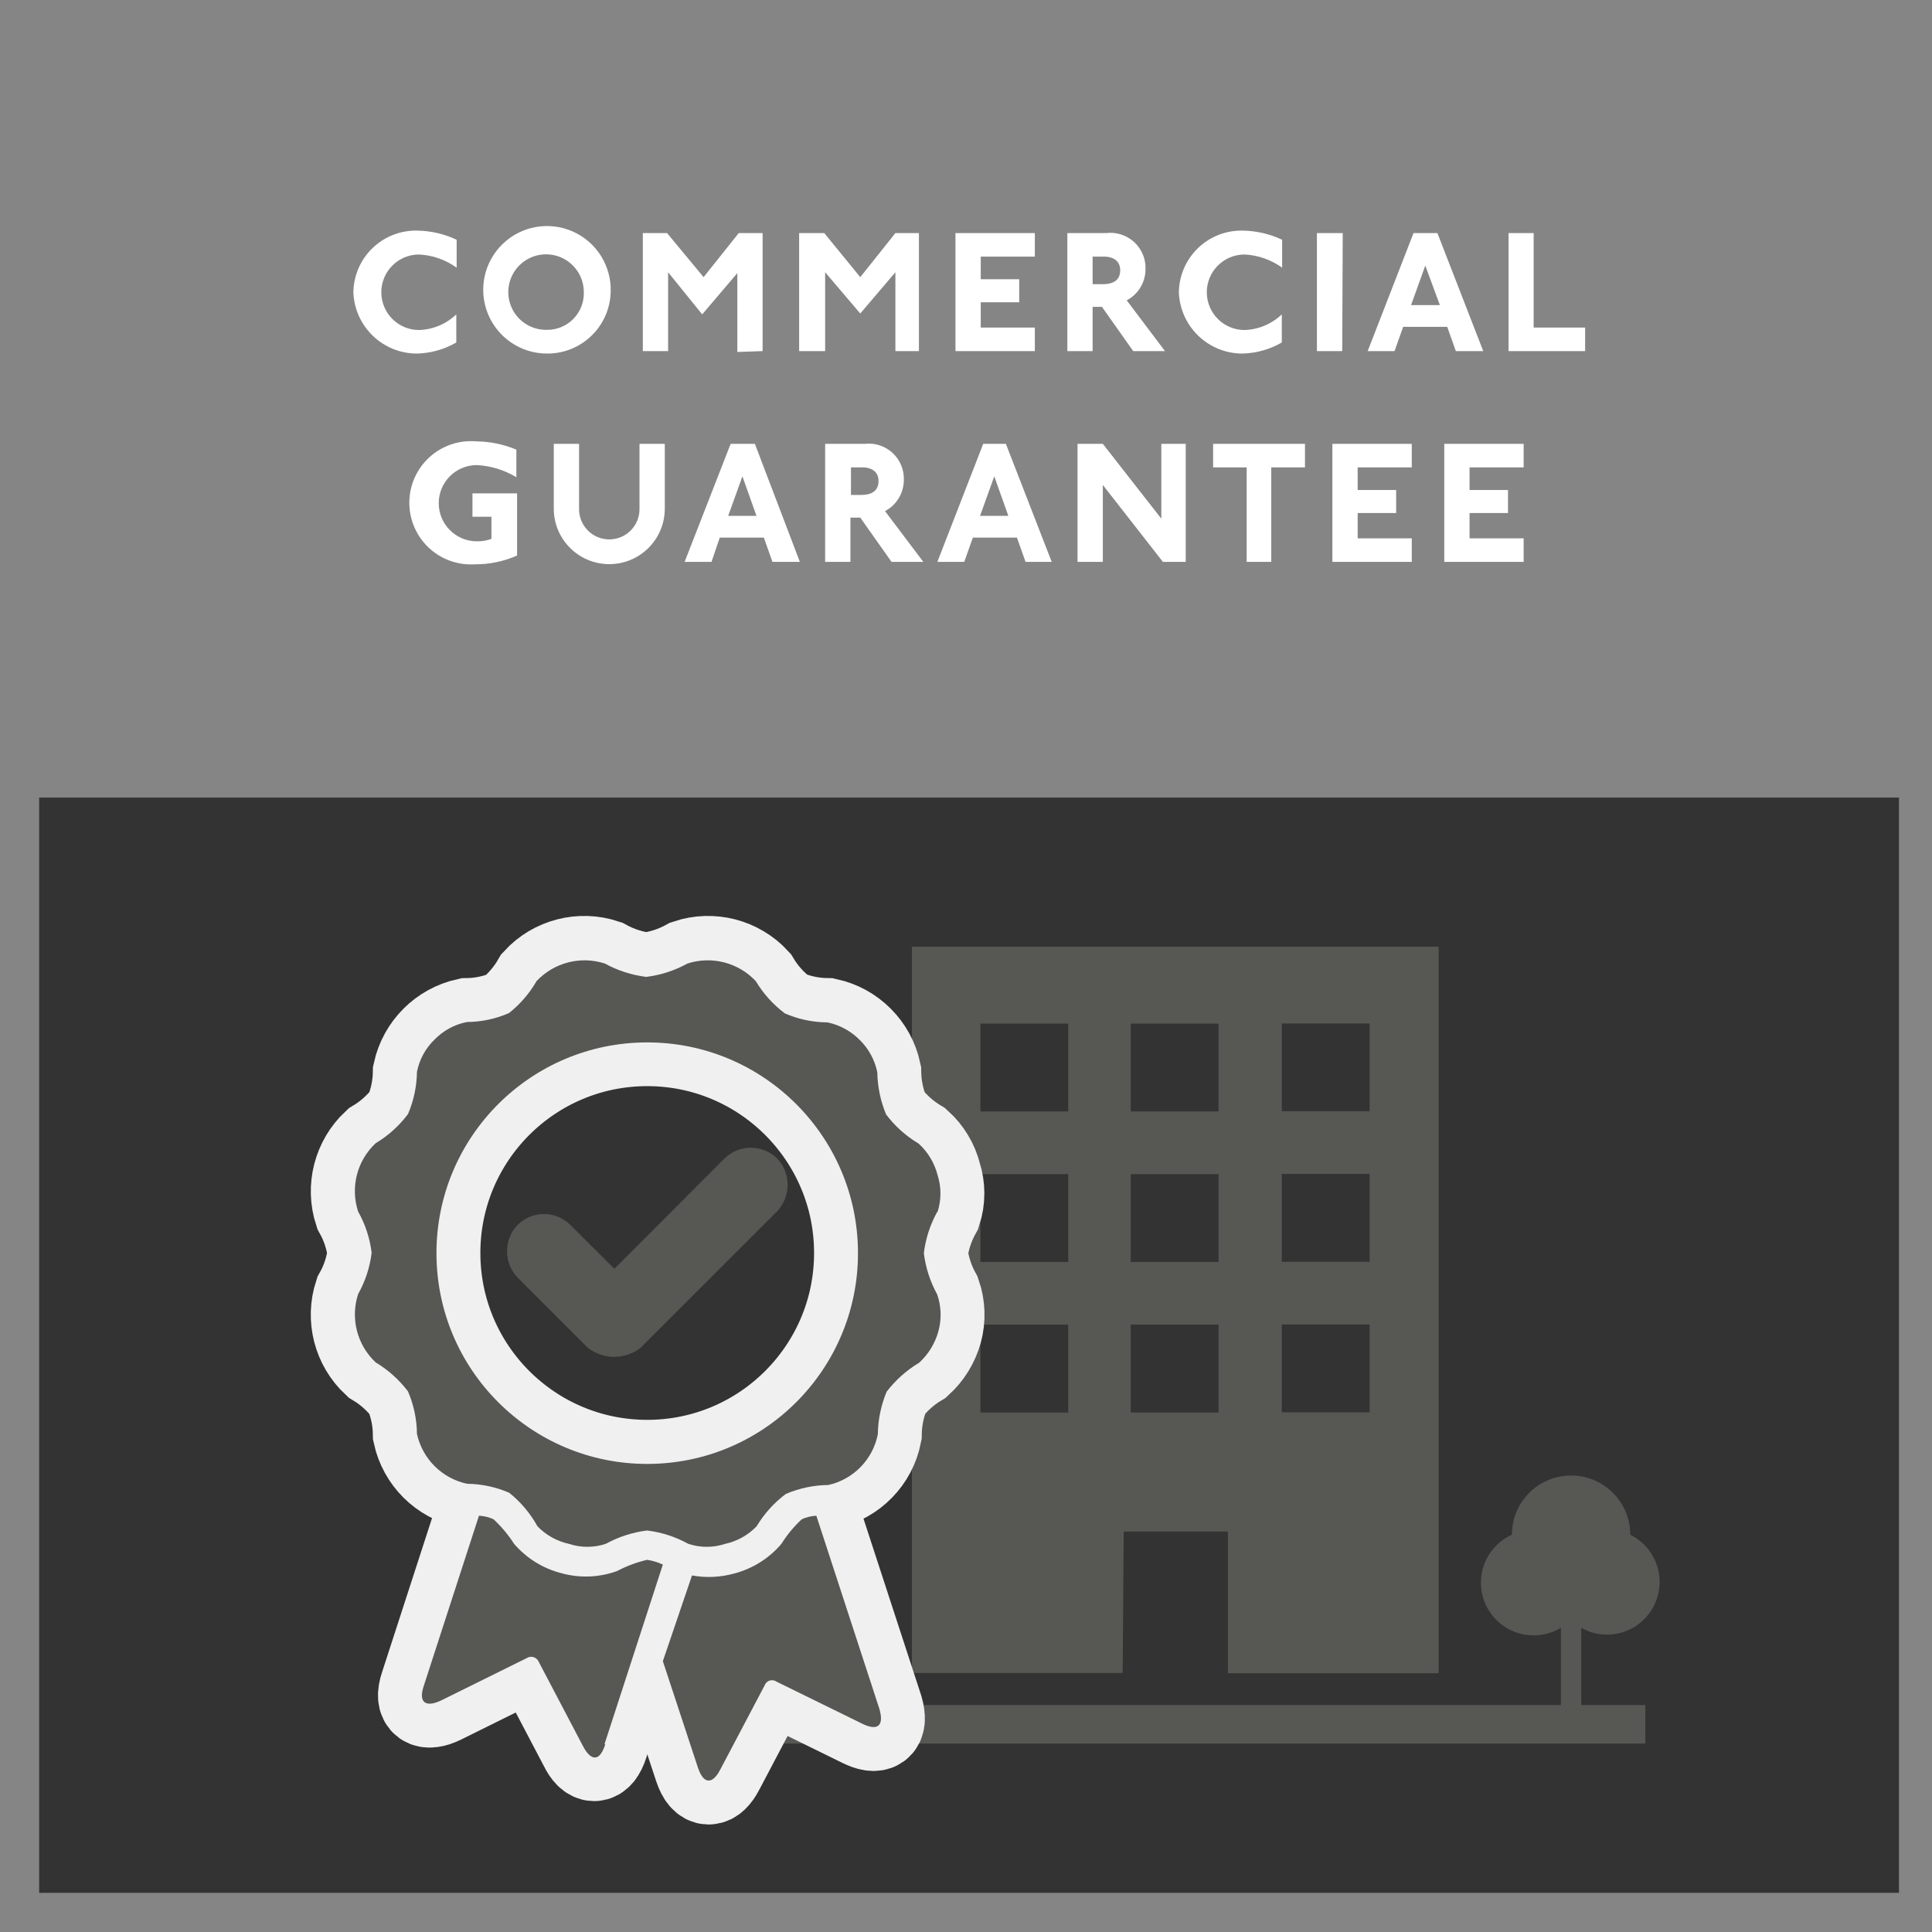 <svg width="110.15" height="110.15" preserveAspectRatio="xMinYMin meet" viewBox="0 0 110 110" xmlns="http://www.w3.org/2000/svg" version="1.0" fill-rule="evenodd" xmlns:xlink="http://www.w3.org/1999/xlink"><rect x="0" y="0" width="110" height="110" fill="#333333" stroke="none"/><title>...</title><desc>...</desc><g id="group" transform="scale(1,-1) translate(0,-110)" clip="0 0 110 110"><g transform=""><g transform=" matrix(1,0,0,-1,0,110.15)"><g transform=" matrix(1,0,0,1,-16.02,-15.95)"><g transform=""><path d="M 18.25 61.51 L 124.14 61.51 L 124.14 123.87 L 18.25 123.87 Z M 16 126.1 L 126.17 126.1 L 126.17 16 L 16 16 Z " style="stroke: none; stroke-linecap: butt; stroke-width: 1; fill: rgb(52%,52%,52%); fill-rule: evenodd;"/></g></g><g transform=""><g transform=" matrix(1,0,0,1,-16.02,-15.95)"><g transform=""><path d="M 102.77 48.09 L 102.77 46.75 L 99.69 46.75 L 99.69 45.31 L 101.88 45.31 L 101.88 44 L 99.69 44 L 99.69 42.71 L 102.77 42.71 L 102.77 41.37 L 98.25 41.37 L 98.25 48.09 Z M 96.4 48.09 L 96.4 46.75 L 93.32 46.75 L 93.32 45.31 L 95.51 45.31 L 95.51 44 L 93.32 44 L 93.32 42.71 L 96.4 42.71 L 96.4 41.37 L 91.88 41.37 L 91.88 48.09 Z M 88.4 48.09 L 88.4 42.71 L 90.32 42.71 L 90.32 41.37 L 85.09 41.37 L 85.09 42.71 L 87 42.71 L 87 48.09 Z M 83.53 48.09 L 83.53 41.37 L 82.14 41.37 L 82.14 45.63 L 78.81 41.37 L 77.37 41.37 L 77.37 48.09 L 78.81 48.09 L 78.81 43.71 L 82.23 48.09 Z M 73.43 45.47 L 71.82 45.47 L 72.63 43.22 Z M 75.9 48.09 L 73.29 41.37 L 72 41.37 L 69.39 48.09 L 70.92 48.09 L 71.41 46.71 L 73.92 46.71 L 74.41 48.09 Z M 64.47 44.28 L 64.47 42.71 L 65.11 42.71 C 65.71 42.71 66.04 43.01 66.04 43.48 C 66.04 43.95 65.78 44.28 65.04 44.28 Z M 68.59 48.09 L 66.41 45.2 C 67.061 44.858 67.472 44.186 67.48 43.45 C 67.507 42.863 67.276 42.294 66.846 41.894 C 66.417 41.493 65.833 41.302 65.25 41.37 L 63 41.37 L 63 48.09 L 64.44 48.09 L 64.44 45.57 L 65 45.57 L 66.78 48.09 Z M 59.09 45.47 L 57.48 45.47 L 58.29 43.22 Z M 61.56 48.09 L 59 41.37 L 57.62 41.37 L 55 48.09 L 56.53 48.09 L 57 46.71 L 59.51 46.71 L 60 48.09 Z M 52.43 45.09 C 52.43 45.704 52.102 46.272 51.57 46.58 C 51.038 46.887 50.382 46.887 49.85 46.58 C 49.318 46.272 48.99 45.704 48.99 45.09 L 48.99 41.37 L 47.55 41.37 L 47.55 45.06 C 47.55 46.805 48.965 48.22 50.71 48.22 C 52.455 48.22 53.87 46.805 53.87 45.06 L 53.87 41.37 L 52.43 41.37 Z M 44 46.78 C 43.735 46.88 43.453 46.927 43.17 46.92 C 41.972 46.92 41 45.948 41 44.75 C 41 43.552 41.972 42.58 43.17 42.58 C 43.965 42.622 44.738 42.859 45.42 43.27 L 45.42 41.7 C 44.698 41.397 43.923 41.238 43.14 41.23 C 41.829 41.115 40.563 41.744 39.863 42.858 C 39.162 43.973 39.144 45.386 39.816 46.518 C 40.487 47.65 41.736 48.311 43.05 48.23 C 43.88 48.236 44.701 48.066 45.46 47.73 L 45.46 44.19 L 42.92 44.19 L 42.92 45.52 L 44 45.52 Z " style="stroke: none; stroke-linecap: butt; stroke-width: 1; fill: rgb(100%,100%,100%); fill-rule: evenodd;"/></g></g><g transform=" matrix(1,0,0,1,-16.02,-15.95)"><g transform=""><path d="M 106.27 36.09 L 106.27 34.75 L 103.34 34.75 L 103.34 29.37 L 101.91 29.37 L 101.91 36.09 Z M 98 33.47 L 96.36 33.47 L 97.17 31.22 Z M 100.47 36.09 L 97.86 29.37 L 96.5 29.37 L 93.89 36.09 L 95.42 36.09 L 95.91 34.71 L 98.42 34.71 L 98.91 36.09 Z M 92.47 29.37 L 91 29.37 L 91 36.09 L 92.44 36.09 Z M 89 34 C 88.427 34.547 87.672 34.864 86.88 34.89 C 85.693 34.89 84.73 33.927 84.73 32.74 C 84.73 31.553 85.693 30.59 86.88 30.59 C 87.651 30.628 88.394 30.889 89.02 31.34 L 89.02 29.75 C 88.322 29.421 87.562 29.244 86.79 29.23 C 85.841 29.206 84.921 29.562 84.236 30.219 C 83.55 30.877 83.156 31.78 83.14 32.73 C 83.205 34.69 84.819 36.242 86.78 36.23 C 87.561 36.207 88.324 35.991 89 35.6 Z M 78.23 32.28 L 78.23 30.71 L 78.87 30.71 C 79.47 30.71 79.8 31.01 79.8 31.48 C 79.8 31.95 79.54 32.28 78.8 32.28 Z M 82.35 36.09 L 80.17 33.2 C 80.821 32.858 81.232 32.186 81.24 31.45 C 81.268 30.861 81.035 30.291 80.603 29.89 C 80.171 29.489 79.585 29.299 79 29.37 L 76.79 29.37 L 76.79 36.09 L 78.23 36.09 L 78.23 33.57 L 78.76 33.57 L 80.54 36.09 Z M 74.94 36.09 L 74.94 34.75 L 71.86 34.75 L 71.86 33.31 L 74.05 33.31 L 74.05 32 L 71.86 32 L 71.86 30.71 L 74.94 30.71 L 74.94 29.37 L 70.42 29.37 L 70.42 36.09 Z M 68.34 36.09 L 68.34 29.37 L 67 29.37 L 65 31.88 L 62.95 29.37 L 61.52 29.37 L 61.52 36.09 L 63 36.09 L 63 31.6 L 65 33.95 L 67 31.6 L 67 36.09 Z M 59.44 36.09 L 59.44 29.37 L 58.08 29.37 L 56.08 31.88 L 54 29.37 L 52.62 29.37 L 52.62 36.09 L 54.06 36.09 L 54.06 31.6 L 56 34 L 58 31.65 L 58 36.14 Z M 47.16 34.88 C 46.286 34.9 45.487 34.39 45.138 33.588 C 44.79 32.786 44.961 31.854 45.572 31.228 C 46.183 30.603 47.111 30.41 47.921 30.739 C 48.73 31.069 49.26 31.856 49.26 32.73 C 49.279 33.297 49.066 33.848 48.669 34.253 C 48.273 34.659 47.727 34.886 47.16 34.88 Z M 50.79 32.73 C 50.843 31.251 49.993 29.888 48.642 29.285 C 47.29 28.682 45.708 28.96 44.643 29.987 C 43.577 31.014 43.242 32.585 43.796 33.957 C 44.349 35.33 45.68 36.229 47.16 36.23 C 49.121 36.247 50.736 34.691 50.79 32.73 Z M 42 34 C 41.427 34.547 40.672 34.864 39.88 34.89 C 38.693 34.89 37.73 33.927 37.73 32.74 C 37.73 31.553 38.693 30.59 39.88 30.59 C 40.651 30.628 41.394 30.889 42.02 31.34 L 42.02 29.75 C 41.322 29.421 40.562 29.244 39.79 29.23 C 38.841 29.206 37.921 29.562 37.236 30.219 C 36.55 30.877 36.156 31.78 36.14 32.73 C 36.205 34.69 37.819 36.242 39.78 36.23 C 40.561 36.207 41.324 35.991 42 35.6 Z " style="stroke: none; stroke-linecap: butt; stroke-width: 0; fill: rgb(100%,100%,100%); fill-rule: evenodd;"/><path d="M 106.27 36.09 L 106.27 34.75 L 103.34 34.75 L 103.34 29.37 L 101.91 29.37 L 101.91 36.09 Z M 98 33.47 L 96.36 33.47 L 97.17 31.22 Z M 100.47 36.09 L 97.86 29.37 L 96.5 29.37 L 93.89 36.09 L 95.42 36.09 L 95.91 34.71 L 98.42 34.71 L 98.91 36.09 Z M 92.47 29.37 L 91 29.37 L 91 36.09 L 92.44 36.09 Z M 89 34 C 88.427 34.547 87.672 34.864 86.88 34.89 C 85.693 34.89 84.73 33.927 84.73 32.74 C 84.73 31.553 85.693 30.59 86.88 30.59 C 87.651 30.628 88.394 30.889 89.02 31.34 L 89.02 29.75 C 88.322 29.421 87.562 29.244 86.79 29.23 C 85.841 29.206 84.921 29.562 84.236 30.219 C 83.55 30.877 83.156 31.78 83.14 32.73 C 83.205 34.69 84.819 36.242 86.78 36.23 C 87.561 36.207 88.324 35.991 89 35.6 Z M 78.23 32.28 L 78.23 30.71 L 78.87 30.71 C 79.47 30.71 79.8 31.01 79.8 31.48 C 79.8 31.95 79.54 32.28 78.8 32.28 Z M 82.35 36.09 L 80.17 33.2 C 80.821 32.858 81.232 32.186 81.24 31.45 C 81.268 30.861 81.035 30.291 80.603 29.89 C 80.171 29.489 79.585 29.299 79 29.37 L 76.79 29.37 L 76.79 36.09 L 78.23 36.09 L 78.23 33.57 L 78.76 33.57 L 80.54 36.09 Z M 74.94 36.09 L 74.94 34.75 L 71.86 34.75 L 71.86 33.31 L 74.05 33.31 L 74.05 32 L 71.86 32 L 71.86 30.71 L 74.94 30.71 L 74.94 29.37 L 70.42 29.37 L 70.42 36.09 Z M 68.34 36.09 L 68.34 29.37 L 67 29.37 L 65 31.88 L 62.95 29.37 L 61.52 29.37 L 61.52 36.09 L 63 36.09 L 63 31.6 L 65 33.95 L 67 31.6 L 67 36.09 Z M 59.44 36.09 L 59.44 29.37 L 58.08 29.37 L 56.08 31.88 L 54 29.37 L 52.62 29.37 L 52.62 36.09 L 54.06 36.09 L 54.06 31.6 L 56 34 L 58 31.65 L 58 36.14 Z M 47.16 34.88 C 46.286 34.9 45.487 34.39 45.138 33.588 C 44.79 32.786 44.961 31.854 45.572 31.228 C 46.183 30.603 47.111 30.41 47.921 30.739 C 48.73 31.069 49.26 31.856 49.26 32.73 C 49.279 33.297 49.066 33.848 48.669 34.253 C 48.273 34.659 47.727 34.886 47.16 34.88 M 50.79 32.73 C 50.843 31.251 49.993 29.888 48.642 29.285 C 47.29 28.682 45.708 28.96 44.643 29.987 C 43.577 31.014 43.242 32.585 43.796 33.957 C 44.349 35.33 45.68 36.229 47.16 36.23 C 49.121 36.247 50.736 34.691 50.79 32.73 M 42 34 C 41.427 34.547 40.672 34.864 39.88 34.89 C 38.693 34.89 37.73 33.927 37.73 32.74 C 37.73 31.553 38.693 30.59 39.88 30.59 C 40.651 30.628 41.394 30.889 42.02 31.34 L 42.02 29.75 C 41.322 29.421 40.562 29.244 39.79 29.23 C 38.841 29.206 37.921 29.562 37.236 30.219 C 36.55 30.877 36.156 31.78 36.14 32.73 C 36.205 34.69 37.819 36.242 39.78 36.23 C 40.561 36.207 41.324 35.991 42 35.6 Z " style="stroke: none; stroke-linecap: butt; stroke-width: 1; fill: none; fill-rule: evenodd;"/></g></g><g transform=" matrix(1,0,0,1,-16.02,-15.95)"><g transform=""><path d="M 106.05 108.78 C 106.5 109.039 107.011 109.174 107.53 109.17 C 108.921 109.162 110.123 108.198 110.436 106.843 C 110.748 105.488 110.087 104.096 108.84 103.48 C 108.84 101.619 107.331 100.11 105.47 100.11 C 103.609 100.11 102.1 101.619 102.1 103.48 C 101.085 103.94 100.409 104.924 100.343 106.036 C 100.278 107.149 100.834 108.206 101.788 108.781 C 102.742 109.357 103.936 109.356 104.89 108.78 L 104.89 113.18 L 60.89 113.18 L 60.89 108.78 C 61.844 109.356 63.038 109.357 63.992 108.781 C 64.946 108.206 65.502 107.149 65.437 106.036 C 65.371 104.924 64.695 103.94 63.68 103.48 C 63.68 101.619 62.171 100.11 60.31 100.11 C 58.449 100.11 56.94 101.619 56.94 103.48 C 55.693 104.096 55.032 105.488 55.344 106.843 C 55.657 108.198 56.859 109.162 58.25 109.17 C 58.769 109.17 59.279 109.036 59.73 108.78 L 59.73 113.18 L 56.11 113.18 L 56.11 115.37 L 109.7 115.37 L 109.7 113.18 L 106.05 113.18 Z " style="stroke: none; stroke-linecap: butt; stroke-width: 1; fill: rgb(34%,34%,33%); fill-rule: evenodd;"/></g></g></g><g transform=" matrix(1,0,0,1,-16.02,-15.95)"><g transform=""><path d="M 76.84 79.38 L 71.84 79.38 L 71.84 74.38 L 76.84 74.38 Z M 76.84 87.95 L 71.84 87.95 L 71.84 82.95 L 76.84 82.95 Z M 76.84 96.52 L 71.84 96.52 L 71.84 91.52 L 76.84 91.52 Z M 80.4 91.52 L 85.4 91.52 L 85.4 96.52 L 80.4 96.52 Z M 80.4 82.95 L 85.4 82.95 L 85.4 87.95 L 80.4 87.95 Z M 80.4 74.38 L 85.4 74.38 L 85.4 79.38 L 80.4 79.38 Z M 89 91.51 L 94 91.51 L 94 96.51 L 89 96.51 Z M 89 82.94 L 94 82.94 L 94 87.94 L 89 87.94 Z M 89 74.37 L 94 74.37 L 94 79.37 L 89 79.37 Z M 80 103.3 L 85.93 103.3 L 85.93 111.37 L 97.93 111.37 L 97.93 70 L 67.94 70 L 67.94 111.35 L 79.94 111.35 Z " style="stroke: none; stroke-linecap: butt; stroke-width: 1; fill: rgb(34%,34%,33%); fill-rule: evenodd;"/></g></g><g transform=""><g transform=" matrix(1,0,0,1,-16.02,-15.95)"><g transform=""><path d="M 64.87 87.44 C 64.87 94.067 59.497 99.44 52.87 99.44 C 46.243 99.44 40.87 94.067 40.87 87.44 C 40.87 80.813 46.243 75.44 52.87 75.44 C 59.497 75.44 64.87 80.813 64.87 87.44 Z M 69.4 85.09 C 69.62 84.411 69.62 83.679 69.4 83 C 69.227 82.306 68.851 81.679 68.32 81.2 C 67.604 80.772 66.977 80.212 66.47 79.55 C 66.152 78.786 65.982 77.968 65.97 77.14 C 65.663 75.716 64.553 74.602 63.13 74.29 C 62.298 74.282 61.475 74.108 60.71 73.78 C 60.042 73.28 59.479 72.655 59.05 71.94 C 58.063 70.871 56.54 70.479 55.16 70.94 C 54.433 71.342 53.635 71.6 52.81 71.7 C 51.986 71.598 51.188 71.34 50.46 70.94 C 49.08 70.479 47.557 70.871 46.57 71.94 C 46.168 72.647 45.635 73.272 45 73.78 C 44.242 74.107 43.426 74.281 42.6 74.29 C 41.177 74.605 40.065 75.717 39.75 77.14 C 39.739 77.969 39.566 78.788 39.24 79.55 C 38.737 80.212 38.113 80.772 37.4 81.2 C 36.34 82.192 35.95 83.709 36.4 85.09 C 36.808 85.816 37.069 86.614 37.17 87.44 C 37.071 88.266 36.809 89.065 36.4 89.79 C 35.947 91.171 36.337 92.689 37.4 93.68 C 38.115 94.109 38.74 94.672 39.24 95.34 C 39.567 96.105 39.741 96.928 39.75 97.76 C 40.062 99.183 41.176 100.293 42.6 100.6 C 43.425 100.606 44.241 100.776 45 101.1 C 45.658 101.622 46.209 102.267 46.62 103 C 47.105 103.503 47.728 103.851 48.41 104 C 49.093 104.221 49.827 104.221 50.51 104 C 51.238 103.6 52.036 103.342 52.86 103.24 C 53.685 103.34 54.483 103.598 55.21 104 C 55.893 104.22 56.627 104.22 57.31 104 C 57.992 103.851 58.615 103.503 59.1 103 C 59.528 102.282 60.092 101.653 60.76 101.15 C 61.526 100.825 62.348 100.655 63.18 100.65 C 64.61 100.332 65.717 99.198 66 97.76 C 66.011 96.929 66.181 96.107 66.5 95.34 C 67.003 94.672 67.632 94.108 68.35 93.68 C 68.878 93.199 69.259 92.578 69.45 91.89 C 69.638 91.199 69.613 90.467 69.38 89.79 C 68.978 89.063 68.72 88.265 68.62 87.44 C 68.722 86.616 68.98 85.818 69.38 85.09 Z " style="stroke: none; stroke-linecap: butt; stroke-width: 0; fill: rgb(94%,94%,94%); fill-rule: evenodd;"/><path d="M 64.87 87.44 C 64.87 94.067 59.497 99.44 52.87 99.44 C 46.243 99.44 40.87 94.067 40.87 87.44 C 40.87 80.813 46.243 75.44 52.87 75.44 C 59.497 75.44 64.87 80.813 64.87 87.44 M 69.4 85.09 C 69.62 84.411 69.62 83.679 69.4 83 C 69.227 82.306 68.851 81.679 68.32 81.2 C 67.604 80.772 66.977 80.212 66.47 79.55 C 66.152 78.786 65.982 77.968 65.97 77.14 C 65.663 75.716 64.553 74.602 63.13 74.29 C 62.298 74.282 61.475 74.108 60.71 73.78 C 60.042 73.28 59.479 72.655 59.05 71.94 C 58.063 70.871 56.54 70.479 55.16 70.94 C 54.433 71.342 53.635 71.6 52.81 71.7 C 51.986 71.598 51.188 71.34 50.46 70.94 C 49.08 70.479 47.557 70.871 46.57 71.94 C 46.168 72.647 45.635 73.272 45 73.78 C 44.242 74.107 43.426 74.281 42.6 74.29 C 41.177 74.605 40.065 75.717 39.75 77.14 C 39.739 77.969 39.566 78.788 39.24 79.55 C 38.737 80.212 38.113 80.772 37.4 81.2 C 36.34 82.192 35.95 83.709 36.4 85.09 C 36.808 85.816 37.069 86.614 37.17 87.44 C 37.071 88.266 36.809 89.065 36.4 89.79 C 35.947 91.171 36.337 92.689 37.4 93.68 C 38.115 94.109 38.74 94.672 39.24 95.34 C 39.567 96.105 39.741 96.928 39.75 97.76 C 40.062 99.183 41.176 100.293 42.6 100.6 C 43.425 100.606 44.241 100.776 45 101.1 C 45.658 101.622 46.209 102.267 46.62 103 C 47.105 103.503 47.728 103.851 48.41 104 C 49.093 104.221 49.827 104.221 50.51 104 C 51.238 103.6 52.036 103.342 52.86 103.24 C 53.685 103.34 54.483 103.598 55.21 104 C 55.893 104.22 56.627 104.22 57.31 104 C 57.992 103.851 58.615 103.503 59.1 103 C 59.528 102.282 60.092 101.653 60.76 101.15 C 61.526 100.825 62.348 100.655 63.18 100.65 C 64.61 100.332 65.717 99.198 66 97.76 C 66.011 96.929 66.181 96.107 66.5 95.34 C 67.003 94.672 67.632 94.108 68.35 93.68 C 68.878 93.199 69.259 92.578 69.45 91.89 C 69.638 91.199 69.613 90.467 69.38 89.79 C 68.978 89.063 68.72 88.265 68.62 87.44 C 68.722 86.616 68.98 85.818 69.38 85.09 " style="stroke: none; stroke-linecap: butt; stroke-width: 1; fill: none; fill-rule: evenodd;"/></g></g><g transform=" matrix(1,0,0,1,-16.02,-15.95)"><g transform=""><path d="M 64.87 87.44 C 64.87 94.067 59.497 99.44 52.87 99.44 C 46.243 99.44 40.87 94.067 40.87 87.44 C 40.87 80.813 46.243 75.44 52.87 75.44 C 59.497 75.44 64.87 80.813 64.87 87.44 Z M 69.4 85.09 C 69.62 84.411 69.62 83.679 69.4 83 C 69.227 82.306 68.851 81.679 68.32 81.2 C 67.604 80.772 66.977 80.212 66.47 79.55 C 66.152 78.786 65.982 77.968 65.97 77.14 C 65.663 75.716 64.553 74.602 63.13 74.29 C 62.298 74.282 61.475 74.108 60.71 73.78 C 60.042 73.28 59.479 72.655 59.05 71.94 C 58.063 70.871 56.54 70.479 55.16 70.94 C 54.433 71.342 53.635 71.6 52.81 71.7 C 51.986 71.598 51.188 71.34 50.46 70.94 C 49.08 70.479 47.557 70.871 46.57 71.94 C 46.168 72.647 45.635 73.272 45 73.78 C 44.242 74.107 43.426 74.281 42.6 74.29 C 41.177 74.605 40.065 75.717 39.75 77.14 C 39.739 77.969 39.566 78.788 39.24 79.55 C 38.737 80.212 38.113 80.772 37.4 81.2 C 36.34 82.192 35.95 83.709 36.4 85.09 C 36.808 85.816 37.069 86.614 37.17 87.44 C 37.071 88.266 36.809 89.065 36.4 89.79 C 35.947 91.171 36.337 92.689 37.4 93.68 C 38.115 94.109 38.74 94.672 39.24 95.34 C 39.567 96.105 39.741 96.928 39.75 97.76 C 40.062 99.183 41.176 100.293 42.6 100.6 C 43.425 100.606 44.241 100.776 45 101.1 C 45.658 101.622 46.209 102.267 46.62 103 C 47.105 103.503 47.728 103.851 48.41 104 C 49.093 104.221 49.827 104.221 50.51 104 C 51.238 103.6 52.036 103.342 52.86 103.24 C 53.685 103.34 54.483 103.598 55.21 104 C 55.893 104.22 56.627 104.22 57.31 104 C 57.992 103.851 58.615 103.503 59.1 103 C 59.528 102.282 60.092 101.653 60.76 101.15 C 61.526 100.825 62.348 100.655 63.18 100.65 C 64.61 100.332 65.717 99.198 66 97.76 C 66.011 96.929 66.181 96.107 66.5 95.34 C 67.003 94.672 67.632 94.108 68.35 93.68 C 68.878 93.199 69.259 92.578 69.45 91.89 C 69.638 91.199 69.613 90.467 69.38 89.79 C 68.978 89.063 68.72 88.265 68.62 87.44 C 68.728 86.614 68.993 85.817 69.4 85.09 Z " style="stroke: rgb(94%,94%,94%); stroke-linecap: butt; stroke-width: 5.0; fill: none; fill-rule: evenodd;"/></g></g><g transform=" matrix(1,0,0,1,-16.02,-15.95)"><g transform=""><path d="M 53.76 110.68 L 55.76 116.75 C 56.1 117.75 56.61 117.66 57.03 116.85 L 59.55 112.07 C 59.596 111.935 59.703 111.829 59.839 111.786 C 59.976 111.742 60.124 111.766 60.24 111.85 L 65.09 114.23 C 65.91 114.64 66.39 114.45 66.09 113.4 L 62.5 102.4 C 62.213 102.413 61.931 102.481 61.67 102.6 C 61.223 103.014 60.833 103.484 60.51 104 C 59.808 104.826 58.869 105.416 57.82 105.69 C 57.038 105.907 56.218 105.944 55.42 105.8 Z " style="stroke: none; stroke-linecap: butt; stroke-width: 1; fill: rgb(94%,94%,94%); fill-rule: evenodd;"/></g></g><g transform=" matrix(1,0,0,1,-16.02,-15.95)"><g transform=""><path d="M 53.76 110.68 L 55.76 116.75 C 56.1 117.75 56.61 117.66 57.03 116.85 L 59.55 112.07 C 59.596 111.935 59.703 111.829 59.839 111.786 C 59.976 111.742 60.124 111.766 60.24 111.85 L 65.09 114.23 C 65.91 114.64 66.39 114.45 66.09 113.4 L 62.5 102.4 C 62.213 102.413 61.931 102.481 61.67 102.6 C 61.223 103.014 60.833 103.484 60.51 104 C 59.808 104.826 58.869 105.416 57.82 105.69 C 57.038 105.907 56.218 105.944 55.42 105.8 Z " style="stroke: rgb(94%,94%,94%); stroke-linecap: butt; stroke-width: 5.0; fill: none; fill-rule: evenodd;"/></g></g><g transform=" matrix(1,0,0,1,-16.02,-15.95)"><g transform=""><path d="M 50.44 115.4 L 53.76 105.18 C 53.475 105.047 53.172 104.956 52.86 104.91 C 52.265 105.051 51.691 105.266 51.15 105.55 C 50.132 105.919 49.023 105.961 47.98 105.67 C 46.933 105.402 45.994 104.819 45.29 104 C 44.961 103.486 44.567 103.016 44.12 102.6 C 43.859 102.481 43.577 102.413 43.29 102.4 L 40.15 112.08 C 39.81 113.08 40.3 113.32 41.15 112.91 L 46 110.51 C 46.118 110.43 46.267 110.409 46.403 110.452 C 46.539 110.495 46.648 110.597 46.7 110.73 L 49.22 115.53 C 49.64 116.33 50.15 116.46 50.48 115.42 Z " style="stroke: none; stroke-linecap: butt; stroke-width: 0; fill: rgb(94%,94%,94%); fill-rule: evenodd;"/><path d="M 50.44 115.4 L 53.76 105.18 C 53.475 105.047 53.172 104.956 52.86 104.91 C 52.265 105.051 51.691 105.266 51.15 105.55 C 50.132 105.919 49.023 105.961 47.98 105.67 C 46.933 105.402 45.994 104.819 45.29 104 C 44.961 103.486 44.567 103.016 44.12 102.6 C 43.859 102.481 43.577 102.413 43.29 102.4 L 40.15 112.08 C 39.81 113.08 40.3 113.32 41.15 112.91 L 46 110.51 C 46.118 110.43 46.267 110.409 46.403 110.452 C 46.539 110.495 46.648 110.597 46.7 110.73 L 49.22 115.53 C 49.64 116.33 50.15 116.46 50.48 115.42 " style="stroke: none; stroke-linecap: butt; stroke-width: 1; fill: none; fill-rule: evenodd;"/></g></g><g transform=" matrix(1,0,0,1,-16.02,-15.95)"><g transform=""><path d="M 50.44 115.4 L 53.76 105.18 C 53.475 105.047 53.172 104.956 52.86 104.91 C 52.265 105.051 51.691 105.266 51.15 105.55 C 50.132 105.919 49.023 105.961 47.98 105.67 C 46.933 105.402 45.994 104.819 45.29 104 C 44.961 103.486 44.567 103.016 44.12 102.6 C 43.859 102.481 43.577 102.413 43.29 102.4 L 40.15 112.08 C 39.81 113.08 40.3 113.32 41.15 112.91 L 46 110.51 C 46.118 110.43 46.267 110.409 46.403 110.452 C 46.539 110.495 46.648 110.597 46.7 110.73 L 49.22 115.53 C 49.6 116.31 50.11 116.44 50.44 115.4 Z " style="stroke: rgb(94%,94%,94%); stroke-linecap: butt; stroke-width: 5.0; fill: none; fill-rule: evenodd;"/></g></g><g transform=" matrix(1,0,0,1,-16.02,-15.95)"><g transform=""><path d="M 64.87 87.45 C 64.87 94.077 59.497 99.45 52.87 99.45 C 46.243 99.45 40.87 94.077 40.87 87.45 C 40.87 80.823 46.243 75.45 52.87 75.45 C 59.497 75.45 64.87 80.823 64.87 87.45 Z M 69.4 85.1 C 69.62 84.417 69.62 83.683 69.4 83 C 69.224 82.31 68.849 81.687 68.32 81.21 C 67.602 80.782 66.973 80.218 66.47 79.55 C 66.153 78.789 65.983 77.974 65.97 77.15 C 65.827 76.451 65.479 75.81 64.97 75.31 C 64.468 74.804 63.828 74.456 63.13 74.31 C 62.297 74.306 61.474 74.133 60.71 73.8 C 60.042 73.3 59.479 72.675 59.05 71.96 C 58.056 70.902 56.541 70.512 55.16 70.96 C 54.433 71.362 53.635 71.62 52.81 71.72 C 51.986 71.618 51.188 71.36 50.46 70.96 C 49.079 70.512 47.564 70.902 46.57 71.96 C 46.166 72.66 45.633 73.278 45 73.78 C 44.243 74.112 43.426 74.285 42.6 74.29 C 41.899 74.429 41.258 74.778 40.76 75.29 C 40.245 75.786 39.896 76.428 39.76 77.13 C 39.748 77.956 39.575 78.771 39.25 79.53 C 38.75 80.198 38.125 80.761 37.41 81.19 C 36.347 82.181 35.957 83.699 36.41 85.08 C 36.819 85.805 37.081 86.604 37.18 87.43 C 37.079 88.256 36.818 89.054 36.41 89.78 C 35.96 91.161 36.35 92.678 37.41 93.67 C 38.123 94.098 38.747 94.658 39.25 95.32 C 39.577 96.085 39.751 96.908 39.76 97.74 C 40.072 99.163 41.186 100.273 42.61 100.58 C 43.436 100.589 44.252 100.763 45.01 101.09 C 45.667 101.615 46.214 102.264 46.62 103 C 47.105 103.503 47.728 103.851 48.41 104 C 49.092 104.226 49.828 104.226 50.51 104 C 51.238 103.6 52.036 103.342 52.86 103.24 C 53.685 103.34 54.483 103.598 55.21 104 C 55.892 104.226 56.628 104.226 57.31 104 C 57.992 103.851 58.615 103.503 59.1 103 C 59.529 102.285 60.092 101.66 60.76 101.16 C 61.525 100.832 62.348 100.658 63.18 100.65 C 64.61 100.332 65.717 99.198 66 97.76 C 66.011 96.929 66.181 96.107 66.5 95.34 C 67.007 94.678 67.634 94.118 68.35 93.69 C 68.88 93.207 69.262 92.582 69.45 91.89 C 69.638 91.202 69.613 90.474 69.38 89.8 C 68.98 89.072 68.722 88.274 68.62 87.45 C 68.72 86.625 68.978 85.827 69.38 85.1 Z " style="stroke: none; stroke-linecap: butt; stroke-width: 0; fill: rgb(34%,34%,33%); fill-rule: evenodd;"/><path d="M 64.87 87.45 C 64.87 94.077 59.497 99.45 52.87 99.45 C 46.243 99.45 40.87 94.077 40.87 87.45 C 40.87 80.823 46.243 75.45 52.87 75.45 C 59.497 75.45 64.87 80.823 64.87 87.45 M 69.4 85.1 C 69.62 84.417 69.62 83.683 69.4 83 C 69.224 82.31 68.849 81.687 68.32 81.21 C 67.602 80.782 66.973 80.218 66.47 79.55 C 66.153 78.789 65.983 77.974 65.97 77.15 C 65.827 76.451 65.479 75.81 64.97 75.31 C 64.468 74.804 63.828 74.456 63.13 74.31 C 62.297 74.306 61.474 74.133 60.71 73.8 C 60.042 73.3 59.479 72.675 59.05 71.96 C 58.056 70.902 56.541 70.512 55.16 70.96 C 54.433 71.362 53.635 71.62 52.81 71.72 C 51.986 71.618 51.188 71.36 50.46 70.96 C 49.079 70.512 47.564 70.902 46.57 71.96 C 46.166 72.66 45.633 73.278 45 73.78 C 44.243 74.112 43.426 74.285 42.6 74.29 C 41.899 74.429 41.258 74.778 40.76 75.29 C 40.245 75.786 39.896 76.428 39.76 77.13 C 39.748 77.956 39.575 78.771 39.25 79.53 C 38.75 80.198 38.125 80.761 37.41 81.19 C 36.347 82.181 35.957 83.699 36.41 85.08 C 36.819 85.805 37.081 86.604 37.18 87.43 C 37.079 88.256 36.818 89.054 36.41 89.78 C 35.96 91.161 36.35 92.678 37.41 93.67 C 38.123 94.098 38.747 94.658 39.25 95.32 C 39.577 96.085 39.751 96.908 39.76 97.74 C 40.072 99.163 41.186 100.273 42.61 100.58 C 43.436 100.589 44.252 100.763 45.01 101.09 C 45.667 101.615 46.214 102.264 46.62 103 C 47.105 103.503 47.728 103.851 48.41 104 C 49.092 104.226 49.828 104.226 50.51 104 C 51.238 103.6 52.036 103.342 52.86 103.24 C 53.685 103.34 54.483 103.598 55.21 104 C 55.892 104.226 56.628 104.226 57.31 104 C 57.992 103.851 58.615 103.503 59.1 103 C 59.529 102.285 60.092 101.66 60.76 101.16 C 61.525 100.832 62.348 100.658 63.18 100.65 C 64.61 100.332 65.717 99.198 66 97.76 C 66.011 96.929 66.181 96.107 66.5 95.34 C 67.007 94.678 67.634 94.118 68.35 93.69 C 68.88 93.207 69.262 92.582 69.45 91.89 C 69.638 91.202 69.613 90.474 69.38 89.8 C 68.98 89.072 68.722 88.274 68.62 87.45 C 68.72 86.625 68.978 85.827 69.38 85.1 " style="stroke: none; stroke-linecap: butt; stroke-width: 1; fill: none; fill-rule: evenodd;"/></g></g><g transform=" matrix(1,0,0,1,-16.02,-15.95)"><g transform=""><path d="M 53.76 110.68 L 55.76 116.75 C 56.1 117.75 56.61 117.66 57.03 116.85 L 59.55 112.07 C 59.596 111.935 59.703 111.829 59.839 111.786 C 59.976 111.742 60.124 111.766 60.24 111.85 L 65.09 114.23 C 65.91 114.64 66.39 114.45 66.09 113.4 L 62.5 102.4 C 62.213 102.413 61.931 102.481 61.67 102.6 C 61.223 103.014 60.833 103.484 60.51 104 C 59.808 104.826 58.869 105.416 57.82 105.69 C 57.038 105.907 56.218 105.944 55.42 105.8 Z " style="stroke: none; stroke-linecap: butt; stroke-width: 1; fill: rgb(34%,34%,33%); fill-rule: evenodd;"/></g></g><g transform=" matrix(1,0,0,1,-16.02,-15.95)"><g transform=""><path d="M 50.44 115.4 L 53.76 105.18 C 53.475 105.047 53.172 104.956 52.86 104.91 C 52.265 105.051 51.691 105.266 51.15 105.55 C 50.132 105.919 49.023 105.961 47.98 105.67 C 46.933 105.402 45.994 104.819 45.29 104 C 44.961 103.486 44.567 103.016 44.12 102.6 C 43.859 102.481 43.577 102.413 43.29 102.4 L 40.15 112.08 C 39.81 113.08 40.3 113.32 41.15 112.91 L 46 110.51 C 46.118 110.43 46.267 110.409 46.403 110.452 C 46.539 110.495 46.648 110.597 46.7 110.73 L 49.22 115.53 C 49.64 116.33 50.15 116.46 50.48 115.42 Z " style="stroke: none; stroke-linecap: butt; stroke-width: 0; fill: rgb(34%,34%,33%); fill-rule: evenodd;"/><path d="M 50.44 115.4 L 53.76 105.18 C 53.475 105.047 53.172 104.956 52.86 104.91 C 52.265 105.051 51.691 105.266 51.15 105.55 C 50.132 105.919 49.023 105.961 47.98 105.67 C 46.933 105.402 45.994 104.819 45.29 104 C 44.961 103.486 44.567 103.016 44.12 102.6 C 43.859 102.481 43.577 102.413 43.29 102.4 L 40.15 112.08 C 39.81 113.08 40.3 113.32 41.15 112.91 L 46 110.51 C 46.118 110.43 46.267 110.409 46.403 110.452 C 46.539 110.495 46.648 110.597 46.7 110.73 L 49.22 115.53 C 49.64 116.33 50.15 116.46 50.48 115.42 " style="stroke: none; stroke-linecap: butt; stroke-width: 1; fill: none; fill-rule: evenodd;"/></g></g><g transform=" matrix(1,0,0,1,-16.02,-15.95)"><g transform=""><path d="M 57.24 82.09 L 51 88.34 L 48.49 85.84 C 47.66 85.016 46.32 85.016 45.49 85.84 C 44.687 86.679 44.687 88.001 45.49 88.84 L 49.49 92.84 C 50.373 93.524 51.607 93.524 52.49 92.84 L 60.27 85.06 C 61.062 84.217 61.062 82.903 60.27 82.06 C 59.437 81.242 58.103 81.242 57.27 82.06 Z " style="stroke: none; stroke-linecap: butt; stroke-width: 0; fill: rgb(34%,34%,33%); fill-rule: evenodd;"/><path d="M 57.24 82.09 L 51 88.34 L 48.49 85.84 C 47.66 85.016 46.32 85.016 45.49 85.84 C 44.687 86.679 44.687 88.001 45.49 88.84 L 49.49 92.84 C 50.373 93.524 51.607 93.524 52.49 92.84 L 60.27 85.06 C 61.062 84.217 61.062 82.903 60.27 82.06 C 59.437 81.242 58.103 81.242 57.27 82.06 " style="stroke: none; stroke-linecap: butt; stroke-width: 1; fill: none; fill-rule: evenodd;"/></g></g></g></g></g></g></svg>